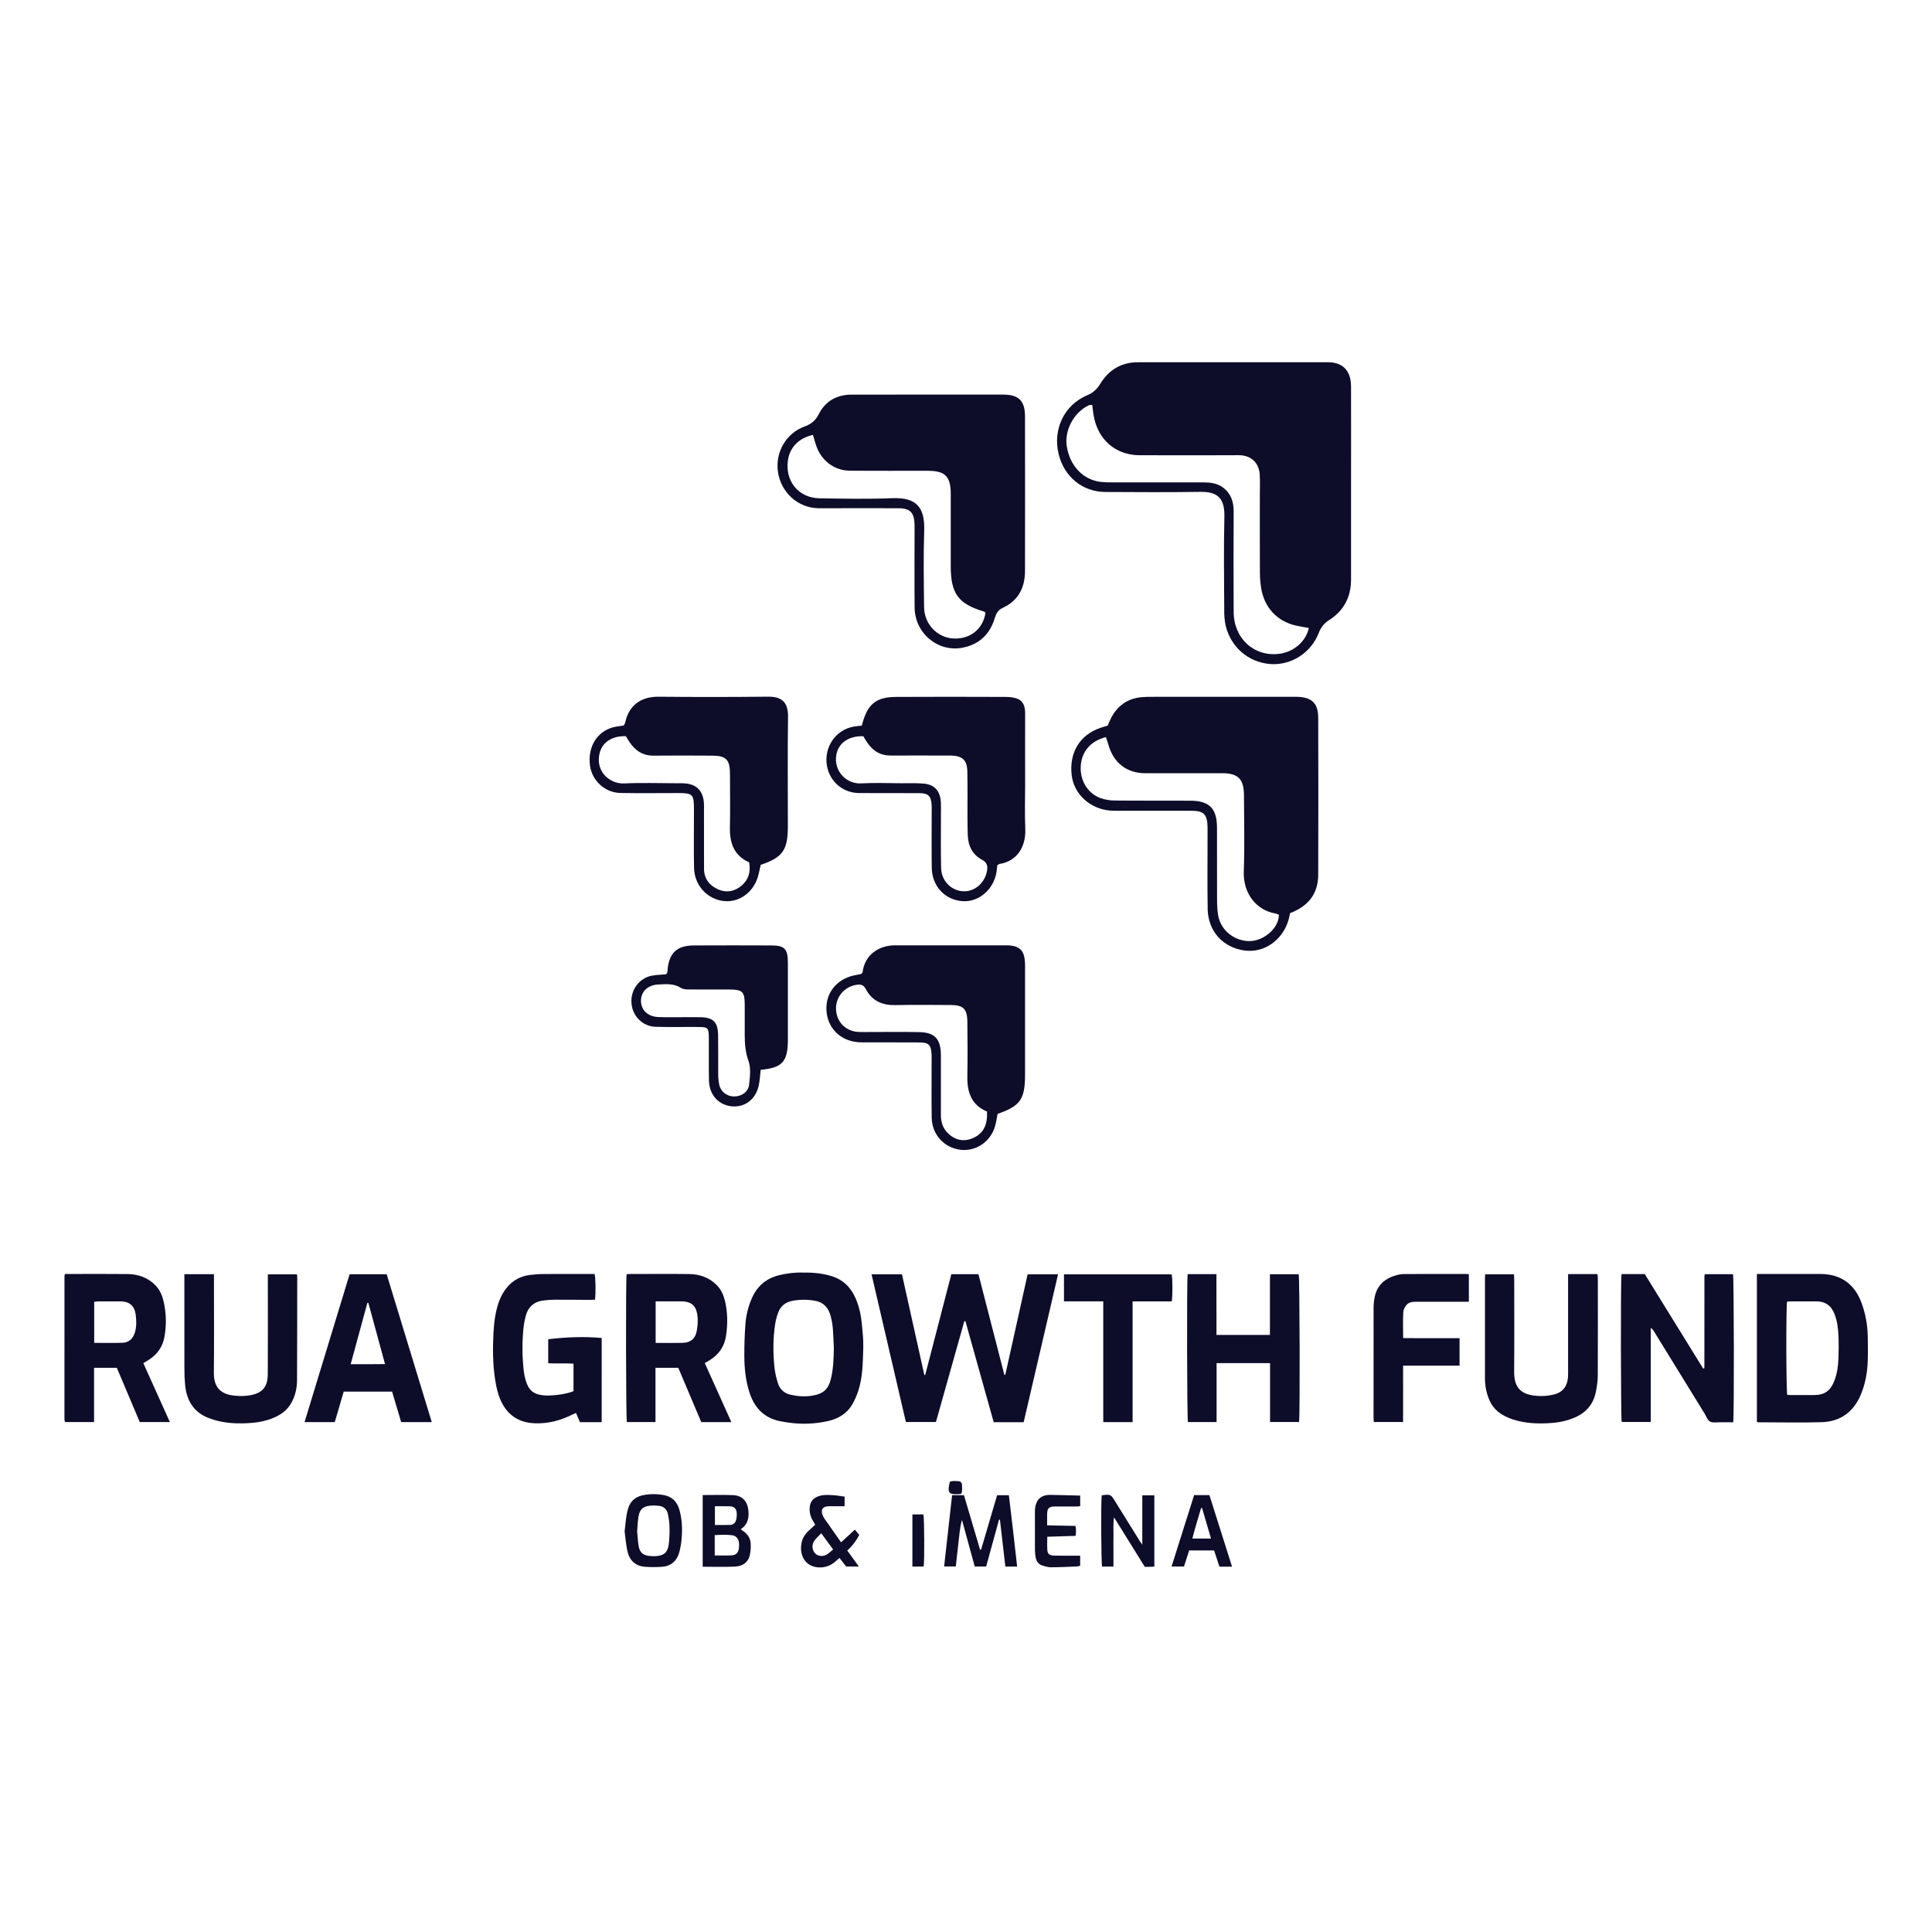 <svg width="128" height="128" viewBox="0 0 128 128" fill="none" xmlns="http://www.w3.org/2000/svg">
<g id="investor-investor/false">
<g id="Group 11669">
<g id="Vector">
<path d="M67.82 94.225H65.836C65.212 91.996 64.587 89.766 63.963 87.534H63.888C63.263 89.754 62.637 91.975 62.008 94.212H60.017C59.261 90.959 58.503 87.705 57.742 84.425H59.757C60.251 86.646 60.744 88.869 61.239 91.095L61.296 91.103C61.873 88.879 62.45 86.651 63.028 84.42H64.825C65.396 86.638 65.968 88.859 66.541 91.086L66.603 91.089C67.094 88.875 67.586 86.661 68.082 84.427H70.099C69.338 87.696 68.581 90.953 67.82 94.225Z" fill="#0D0C29"/>
<path d="M107.428 84.413H108.972L112.84 90.672C112.857 90.669 112.874 90.666 112.89 90.66C112.899 90.657 112.906 90.65 112.91 90.641C112.915 90.62 112.919 90.599 112.92 90.577C112.92 90.556 112.92 90.535 112.92 90.514C112.92 88.528 112.921 86.542 112.923 84.556C112.923 84.535 112.925 84.514 112.929 84.493C112.93 84.482 112.932 84.471 112.936 84.461C112.945 84.446 112.954 84.432 112.964 84.419H114.817C114.878 84.649 114.898 93.806 114.83 94.23C114.543 94.23 114.249 94.234 113.954 94.23C113.73 94.226 113.471 94.279 113.292 94.18C113.126 94.088 113.043 93.831 112.928 93.644C111.818 91.843 110.709 90.041 109.601 88.24C109.541 88.135 109.462 88.043 109.368 87.969V94.209H107.441C107.384 93.995 107.366 84.861 107.428 84.413Z" fill="#0D0C29"/>
<path d="M116.399 94.207V84.405H116.733C118.017 84.405 119.302 84.405 120.586 84.405C121.971 84.405 122.906 85.078 123.366 86.416C123.599 87.082 123.726 87.782 123.742 88.49C123.753 89.079 123.764 89.67 123.738 90.259C123.707 90.988 123.573 91.703 123.291 92.38C122.801 93.559 121.917 94.188 120.687 94.224C119.291 94.264 117.894 94.231 116.496 94.23C116.463 94.225 116.43 94.217 116.399 94.207ZM118.398 86.237C118.326 86.574 118.336 92.165 118.411 92.416C118.497 92.42 118.588 92.427 118.679 92.427C119.182 92.427 119.685 92.43 120.189 92.427C120.881 92.424 121.274 92.147 121.53 91.48C121.714 91.005 121.783 90.503 121.802 89.997C121.82 89.491 121.824 88.982 121.802 88.478C121.781 87.995 121.718 87.513 121.541 87.056C121.323 86.491 120.917 86.216 120.327 86.219C119.773 86.221 119.218 86.219 118.663 86.221C118.573 86.221 118.483 86.232 118.398 86.237Z" fill="#0D0C29"/>
<path d="M4.307 84.405H4.564C5.859 84.405 7.153 84.394 8.448 84.409C9.157 84.417 9.799 84.638 10.314 85.172C10.599 85.468 10.75 85.838 10.841 86.229C11.015 86.991 11.035 87.783 10.898 88.553C10.785 89.211 10.435 89.718 9.885 90.074C9.765 90.151 9.641 90.223 9.496 90.312L11.254 94.215H9.26L7.739 90.62H6.231V94.214H4.329C4.321 94.206 4.313 94.2 4.306 94.192C4.299 94.185 4.289 94.177 4.287 94.168C4.278 94.127 4.272 94.085 4.27 94.043C4.27 90.874 4.27 87.705 4.272 84.536C4.274 84.506 4.288 84.477 4.307 84.405ZM6.242 88.968C6.895 88.968 7.51 88.983 8.122 88.963C8.536 88.95 8.821 88.684 8.94 88.271C9.054 87.878 9.042 87.475 8.987 87.08C8.907 86.504 8.565 86.224 7.991 86.22C7.489 86.216 6.987 86.22 6.485 86.22C6.403 86.225 6.322 86.233 6.241 86.246L6.242 88.968Z" fill="#0D0C29"/>
<path d="M53.219 84.314C53.875 84.3 54.475 84.362 55.061 84.536C55.844 84.767 56.376 85.285 56.698 86.044C56.922 86.571 57.044 87.126 57.097 87.693C57.146 88.217 57.211 88.744 57.194 89.267C57.163 90.254 57.167 91.252 56.844 92.202C56.75 92.48 56.63 92.749 56.488 93.004C56.126 93.65 55.547 93.993 54.86 94.148C53.997 94.343 53.107 94.377 52.232 94.248C52.06 94.222 51.887 94.198 51.717 94.165C50.626 93.957 49.965 93.263 49.636 92.202C49.401 91.441 49.318 90.656 49.314 89.865C49.31 89.17 49.332 88.473 49.382 87.781C49.422 87.159 49.572 86.549 49.825 85.983C50.197 85.155 50.824 84.664 51.679 84.471C52.201 84.352 52.73 84.289 53.219 84.314ZM55.245 89.321C55.224 88.889 55.214 88.456 55.179 88.026C55.155 87.753 55.109 87.483 55.041 87.218C54.9 86.665 54.583 86.283 54.005 86.181C53.509 86.088 53.001 86.088 52.505 86.181C52.058 86.267 51.727 86.51 51.562 86.95C51.472 87.186 51.406 87.43 51.363 87.68C51.213 88.622 51.212 89.572 51.302 90.519C51.341 90.906 51.423 91.287 51.544 91.656C51.675 92.061 51.973 92.315 52.389 92.408C52.865 92.514 53.339 92.545 53.825 92.464C54.545 92.344 54.882 92.05 55.055 91.332C55.214 90.672 55.231 89.998 55.245 89.321Z" fill="#0D0C29"/>
<path d="M46.693 90.308L48.455 94.219H46.461C45.956 93.026 45.45 91.83 44.937 90.619H43.427V94.215H41.53C41.471 93.979 41.454 84.84 41.513 84.422C41.588 84.416 41.667 84.406 41.746 84.406C43.05 84.406 44.355 84.393 45.66 84.409C46.369 84.418 47.011 84.643 47.523 85.18C47.782 85.452 47.929 85.788 48.02 86.148C48.215 86.925 48.218 87.712 48.102 88.501C47.996 89.216 47.619 89.742 47.023 90.113C46.928 90.173 46.829 90.228 46.693 90.308ZM43.438 88.97C44.065 88.97 44.659 88.982 45.252 88.966C45.752 88.953 46.07 88.685 46.159 88.188C46.214 87.881 46.249 87.556 46.217 87.248C46.159 86.691 45.976 86.209 45.111 86.219C44.69 86.224 44.269 86.219 43.849 86.219H43.438V88.97Z" fill="#0D0C29"/>
<path d="M78.685 84.415H80.591C80.597 85.759 80.589 87.093 80.595 88.444H84.136V84.421H86.042C86.107 84.633 86.134 93.703 86.067 94.212H84.144V90.309H80.602V94.214H78.702C78.643 93.987 78.624 84.869 78.685 84.415Z" fill="#0D0C29"/>
<path d="M39.863 94.223H38.424L38.162 93.612C38.076 93.65 37.995 93.682 37.915 93.721C37.137 94.11 36.324 94.327 35.451 94.297C34.384 94.262 33.616 93.77 33.168 92.767C32.978 92.342 32.88 91.89 32.808 91.431C32.646 90.394 32.638 89.35 32.694 88.307C32.73 87.625 32.814 86.944 33.038 86.291C33.165 85.911 33.363 85.56 33.62 85.258C34.013 84.802 34.509 84.548 35.088 84.471C35.404 84.431 35.721 84.409 36.039 84.408C37.056 84.4 38.073 84.405 39.09 84.405H39.392C39.463 84.635 39.479 85.66 39.418 86.106C39.316 86.111 39.207 86.121 39.098 86.12C38.307 86.117 37.517 86.106 36.725 86.109C36.468 86.112 36.212 86.131 35.959 86.167C35.394 86.243 35.011 86.569 34.849 87.124C34.753 87.468 34.691 87.821 34.664 88.178C34.587 89.072 34.601 89.971 34.706 90.862C34.728 91.05 34.766 91.236 34.818 91.418C35.013 92.103 35.336 92.381 36.02 92.447C36.504 92.494 37.475 92.387 37.996 92.17V90.346C37.431 90.306 36.882 90.35 36.321 90.319V88.727C37.501 88.586 38.671 88.538 39.864 88.643L39.863 94.223Z" fill="#0D0C29"/>
<path d="M103.89 84.413H105.835C105.848 84.495 105.857 84.577 105.861 84.659C105.861 86.813 105.868 88.967 105.857 91.121C105.855 91.477 105.803 91.836 105.736 92.186C105.579 93.015 105.099 93.581 104.343 93.909C103.846 94.125 103.324 94.237 102.792 94.277C101.929 94.34 101.066 94.313 100.232 94.041C99.531 93.812 98.946 93.432 98.65 92.698C98.477 92.279 98.387 91.829 98.383 91.375C98.379 89.126 98.379 86.877 98.383 84.627C98.383 84.566 98.391 84.504 98.396 84.424H100.307C100.312 84.542 100.321 84.663 100.321 84.785C100.321 86.802 100.334 88.819 100.316 90.835C100.307 91.857 100.678 92.367 101.728 92.471C102.147 92.517 102.57 92.487 102.979 92.383C103.539 92.234 103.842 91.84 103.883 91.247C103.894 91.1 103.89 90.951 103.89 90.803C103.89 88.797 103.89 86.79 103.89 84.784L103.89 84.413Z" fill="#0D0C29"/>
<path d="M12.215 84.417H14.175V84.797C14.175 86.847 14.19 88.897 14.169 90.946C14.159 91.904 14.613 92.364 15.496 92.462C15.889 92.505 16.275 92.504 16.659 92.424C17.36 92.277 17.738 91.907 17.742 91.042C17.754 88.981 17.745 86.921 17.745 84.861V84.428H19.672C19.682 84.478 19.688 84.528 19.692 84.579C19.689 86.862 19.692 89.143 19.68 91.425C19.678 92.014 19.545 92.575 19.223 93.074C18.933 93.526 18.502 93.784 18.025 93.974C17.581 94.15 17.116 94.238 16.645 94.273C15.813 94.337 14.983 94.312 14.173 94.068C14.084 94.041 13.997 94.009 13.91 93.978C12.889 93.624 12.379 92.858 12.267 91.788C12.231 91.41 12.214 91.031 12.217 90.652C12.212 88.708 12.215 86.764 12.215 84.82V84.417Z" fill="#0D0C29"/>
<path d="M20.177 94.219C21.176 90.941 22.168 87.687 23.163 84.421H25.618C26.609 87.668 27.604 90.934 28.606 94.219H26.579C26.381 93.556 26.181 92.885 25.976 92.198H22.772L22.179 94.219H20.177ZM23.233 90.382C24.016 90.379 24.746 90.39 25.509 90.374L24.404 86.315H24.34C23.977 87.651 23.614 88.985 23.233 90.382Z" fill="#0D0C29"/>
<path d="M97.316 86.245H93.805C93.573 86.245 93.336 86.274 93.182 86.459C93.075 86.586 92.978 86.77 92.97 86.933C92.945 87.49 92.96 88.05 92.96 88.652C93.38 88.655 93.787 88.658 94.193 88.659C94.614 88.659 95.036 88.659 95.457 88.659H96.7V90.477H92.96C92.955 91.736 92.96 92.965 92.957 94.213H91.017C91.011 94.097 91.001 93.994 91.001 93.891C91.001 91.472 91.002 89.053 91.004 86.634C91.004 86.391 91.03 86.15 91.081 85.913C91.254 85.094 91.81 84.674 92.556 84.474C92.725 84.43 92.899 84.407 93.074 84.407C94.419 84.402 95.765 84.404 97.111 84.405C97.173 84.405 97.233 84.412 97.315 84.417L97.316 86.245Z" fill="#0D0C29"/>
<path d="M73.094 86.216H70.491V84.428H77.626C77.688 84.656 77.697 85.859 77.63 86.22H75.038V94.217H73.094V86.216Z" fill="#0D0C29"/>
<path d="M64.999 102.671L66.061 99.062H66.841C67.036 100.626 67.206 102.201 67.388 103.79H66.607L66.248 100.68C66.235 100.679 66.222 100.679 66.209 100.68C66.2 100.683 66.187 100.69 66.184 100.697C65.902 101.721 65.621 102.745 65.335 103.787H64.579C64.299 102.762 64.016 101.73 63.733 100.698C63.592 101.201 63.557 101.715 63.497 102.225C63.438 102.735 63.383 103.251 63.324 103.784H62.551C62.727 102.206 62.902 100.641 63.079 99.059H63.864C64.219 100.258 64.576 101.466 64.933 102.674L64.999 102.671Z" fill="#0D0C29"/>
<path d="M46.555 99.052C47.249 99.052 47.916 99.028 48.581 99.058C49.185 99.086 49.527 99.468 49.584 100.09C49.63 100.582 49.538 101.017 49.073 101.313C49.139 101.363 49.19 101.408 49.246 101.445C49.544 101.641 49.718 101.924 49.736 102.28C49.752 102.542 49.73 102.806 49.669 103.061C49.541 103.56 49.147 103.769 48.693 103.79C47.989 103.825 47.282 103.8 46.555 103.8V99.052ZM47.352 103.051C47.753 103.051 48.12 103.069 48.486 103.045C48.777 103.027 48.924 102.853 48.957 102.557C48.969 102.442 48.97 102.326 48.959 102.211C48.933 101.951 48.769 101.751 48.516 101.716C48.133 101.664 47.747 101.684 47.352 101.706V103.051ZM47.365 99.794V101.033C47.706 101.033 48.041 101.042 48.375 101.03C48.581 101.023 48.725 100.891 48.772 100.692C48.812 100.53 48.823 100.363 48.806 100.197C48.778 99.943 48.622 99.806 48.37 99.797C48.044 99.786 47.717 99.794 47.365 99.794Z" fill="#0D0C29"/>
<path d="M72.992 99.07C73.583 98.992 73.582 98.992 73.875 99.462C74.416 100.334 74.957 101.205 75.499 102.076C75.541 102.144 75.59 102.209 75.68 102.34V99.067H76.478V103.792C76.371 103.797 76.271 103.804 76.17 103.807C76.069 103.809 75.966 103.807 75.846 103.807L73.811 100.533C73.736 100.952 73.778 101.305 73.771 101.655C73.763 102.004 73.769 102.352 73.769 102.701V103.79H73.016C72.955 103.559 72.934 99.555 72.992 99.07Z" fill="#0D0C29"/>
<path d="M41.382 101.463C41.438 101.016 41.462 100.592 41.55 100.183C41.707 99.451 42.076 99.131 42.791 99.025C43.167 98.973 43.549 98.979 43.924 99.043C44.493 99.132 44.852 99.464 45.011 100.024C45.193 100.66 45.216 101.313 45.157 101.967C45.132 102.261 45.082 102.551 45.006 102.836C44.849 103.413 44.466 103.755 43.882 103.802C43.495 103.832 43.106 103.832 42.719 103.802C42.105 103.753 41.71 103.389 41.572 102.783C41.472 102.345 41.441 101.89 41.382 101.463ZM42.212 101.453C42.243 101.766 42.257 102.105 42.314 102.436C42.383 102.84 42.584 103.023 42.972 103.079C43.135 103.102 43.299 103.108 43.463 103.097C44.003 103.06 44.248 102.837 44.311 102.285C44.351 101.907 44.367 101.527 44.356 101.147C44.347 100.863 44.311 100.58 44.249 100.303C44.179 99.982 43.96 99.796 43.64 99.764C43.457 99.742 43.272 99.739 43.089 99.754C42.586 99.802 42.374 100.002 42.297 100.517C42.252 100.816 42.241 101.122 42.212 101.453Z" fill="#0D0C29"/>
<path d="M55.957 99.154V99.791C55.718 99.791 55.494 99.791 55.273 99.791C55.118 99.791 54.964 99.785 54.81 99.8C54.504 99.829 54.381 100.03 54.482 100.331C54.515 100.431 54.562 100.525 54.621 100.611C54.978 101.126 55.341 101.637 55.724 102.182L56.639 101.342L56.929 101.694C56.721 102.088 56.471 102.428 56.132 102.725L56.901 103.786H56.061L55.619 103.218C55.53 103.295 55.446 103.364 55.365 103.437C55.11 103.665 54.817 103.808 54.479 103.839C53.493 103.932 52.927 103.182 53.1 102.242C53.162 101.911 53.334 101.637 53.578 101.412C53.715 101.285 53.856 101.162 54.01 101.02C53.956 100.927 53.907 100.839 53.856 100.752C53.706 100.51 53.631 100.227 53.64 99.941C53.654 99.532 53.833 99.273 54.214 99.135C54.522 99.022 54.842 99.04 55.159 99.057C55.425 99.071 55.686 99.12 55.957 99.154ZM55.198 102.658L54.41 101.582C54.239 101.765 54.071 101.906 53.952 102.082C53.866 102.202 53.823 102.349 53.83 102.498C53.837 102.647 53.894 102.789 53.991 102.901C54.176 103.106 54.512 103.151 54.784 102.986C54.923 102.902 55.041 102.784 55.198 102.658Z" fill="#0D0C29"/>
<path d="M79.114 99.056H80.127L81.626 103.795H80.791C80.677 103.446 80.559 103.091 80.438 102.721H78.785C78.672 103.07 78.56 103.419 78.442 103.785H77.619C78.119 102.204 78.615 100.634 79.114 99.056ZM80.232 101.932L79.639 99.909L79.575 99.913C79.385 100.579 79.17 101.235 78.996 101.932H80.232Z" fill="#0D0C29"/>
<path d="M71.566 99.087V99.788C71.474 99.797 71.395 99.81 71.316 99.81C70.834 99.812 70.351 99.81 69.868 99.81C69.492 99.812 69.38 99.93 69.375 100.325C69.371 100.555 69.375 100.785 69.375 101.057L71.252 101.097C71.302 101.321 71.294 101.524 71.259 101.755L69.385 101.813C69.385 102.131 69.367 102.424 69.391 102.714C69.412 102.958 69.542 103.054 69.825 103.062C70.215 103.075 70.606 103.067 70.996 103.068H71.564V103.737C71.479 103.754 71.401 103.78 71.322 103.783C70.757 103.806 70.193 103.836 69.629 103.836C69.429 103.836 69.224 103.772 69.032 103.709C68.801 103.63 68.665 103.442 68.619 103.198C68.588 103.043 68.571 102.886 68.568 102.728C68.564 101.882 68.566 101.037 68.566 100.191C68.564 100.117 68.566 100.043 68.572 99.969C68.639 99.354 68.965 99.039 69.571 99.04C70.225 99.045 70.88 99.072 71.566 99.087Z" fill="#0D0C29"/>
<path d="M60.449 100.336H61.179C61.24 100.58 61.255 103.42 61.195 103.79H60.449V100.336Z" fill="#0D0C29"/>
<path d="M62.923 98.179C63.132 98.084 63.358 98.125 63.577 98.144C63.633 98.149 63.722 98.246 63.726 98.304C63.738 98.519 63.778 98.741 63.69 98.962C63.641 98.974 63.591 98.983 63.541 98.989C62.846 99.027 62.757 98.911 62.923 98.179Z" fill="#0D0C29"/>
</g>
<g id="Vector_2">
<path d="M89.51 32.035C89.51 34.155 89.51 36.275 89.51 38.395C89.51 39.559 89.024 40.467 88.069 41.075C87.748 41.269 87.502 41.571 87.373 41.93C87.118 42.579 86.669 43.129 86.091 43.499C85.513 43.87 84.836 44.044 84.156 43.994C82.719 43.88 81.549 42.886 81.203 41.449C81.133 41.116 81.102 40.776 81.109 40.436C81.102 38.365 81.067 36.293 81.119 34.222C81.153 32.847 80.493 32.572 79.495 32.588C77.408 32.619 75.32 32.606 73.229 32.595C71.718 32.587 70.499 31.582 70.136 30.078C69.742 28.446 70.501 26.838 72.016 26.192C72.386 26.046 72.697 25.775 72.898 25.424C73.463 24.498 74.302 24 75.39 24C79.589 24 83.788 24 87.987 24C88.968 24 89.506 24.569 89.509 25.597C89.516 27.747 89.511 29.888 89.51 32.035ZM72.363 26.827C72.264 26.837 72.189 26.827 72.131 26.854C71.155 27.316 70.52 28.491 70.674 29.542C70.864 30.843 71.742 31.784 72.917 31.926C73.177 31.952 73.438 31.963 73.7 31.959C75.694 31.959 77.687 31.959 79.681 31.959C80.162 31.959 80.63 31.999 81.034 32.305C81.556 32.7 81.738 33.243 81.734 33.897C81.722 36.115 81.722 38.333 81.734 40.551C81.745 42.313 83.096 43.531 84.769 43.316C85.725 43.193 86.549 42.464 86.71 41.602C86.432 41.552 86.15 41.514 85.875 41.451C84.593 41.158 83.747 40.237 83.547 38.917C83.497 38.581 83.472 38.24 83.471 37.9C83.464 36.242 83.468 34.586 83.468 32.928C83.468 32.441 83.486 31.952 83.462 31.465C83.423 30.697 82.94 30.212 82.195 30.161C82.029 30.149 81.863 30.161 81.696 30.161C79.631 30.161 77.566 30.168 75.501 30.161C73.888 30.152 72.711 29.109 72.447 27.476C72.411 27.264 72.392 27.053 72.363 26.827Z" fill="#0D0C29"/>
<path d="M85.471 60.497C85.435 60.658 85.411 60.802 85.371 60.94C84.976 62.296 83.748 63.15 82.456 62.974C81.018 62.777 80.035 61.692 80.011 60.218C79.986 58.659 80.004 57.099 80.003 55.54C80.003 55.296 80.003 55.052 80.003 54.808C79.991 53.964 79.761 53.718 78.949 53.716C77.36 53.711 75.77 53.716 74.178 53.716C73.965 53.716 73.751 53.721 73.537 53.702C72.205 53.587 71.143 52.599 71.001 51.352C70.832 49.861 71.532 48.7 72.889 48.227C73.045 48.173 73.205 48.129 73.387 48.072C73.459 47.91 73.53 47.73 73.617 47.56C74.044 46.75 74.7 46.287 75.592 46.193C75.876 46.169 76.161 46.161 76.446 46.167C79.484 46.167 82.52 46.167 85.555 46.167C85.698 46.167 85.84 46.164 85.983 46.167C86.922 46.205 87.335 46.601 87.335 47.564C87.347 51.024 87.347 54.484 87.335 57.944C87.332 59.215 86.681 60.039 85.471 60.497ZM84.731 60.603C84.651 60.568 84.567 60.539 84.481 60.518C83.244 60.298 82.345 59.201 82.404 57.717C82.466 56.038 82.423 54.354 82.416 52.673C82.412 51.62 82.023 51.23 80.992 51.228C79.283 51.225 77.574 51.232 75.865 51.228C74.655 51.224 73.778 50.541 73.444 49.37C73.392 49.188 73.327 49.01 73.268 48.834C72.272 49.092 71.681 49.766 71.605 50.704C71.529 51.642 72.01 52.519 72.869 52.862C73.202 52.983 73.554 53.042 73.908 53.037C75.568 53.055 77.229 53.037 78.892 53.049C80.127 53.058 80.624 53.573 80.629 54.823C80.634 56.406 80.629 57.99 80.633 59.574C80.629 59.915 80.651 60.255 80.696 60.593C80.847 61.587 81.693 62.294 82.684 62.349C83.653 62.399 84.724 61.545 84.731 60.603Z" fill="#0D0C29"/>
<path d="M61.485 26.144C63.145 26.144 64.806 26.144 66.469 26.144C67.492 26.144 67.907 26.552 67.909 27.585C67.915 31 67.915 34.412 67.909 37.822C67.909 38.951 67.451 39.803 66.437 40.271C66.113 40.417 65.997 40.65 65.902 40.963C65.576 42.03 64.876 42.687 63.8 42.906C62.163 43.241 60.618 41.975 60.596 40.261C60.578 38.603 60.592 36.946 60.592 35.289C60.592 35.118 60.592 34.948 60.592 34.776C60.576 33.963 60.307 33.674 59.524 33.672C57.934 33.665 56.344 33.672 54.753 33.672C54.563 33.672 54.373 33.677 54.184 33.672C53.537 33.653 52.917 33.401 52.434 32.959C51.95 32.517 51.633 31.915 51.54 31.257C51.45 30.624 51.576 29.978 51.898 29.431C52.221 28.883 52.718 28.468 53.306 28.257C53.754 28.093 54.032 27.86 54.259 27.416C54.701 26.549 55.47 26.147 56.425 26.145C58.116 26.142 59.802 26.142 61.485 26.144ZM53.861 28.811C52.916 29.03 52.337 29.631 52.206 30.473C51.993 31.855 52.894 32.987 54.281 33.012C55.893 33.041 57.508 33.072 59.118 33.006C60.744 32.938 61.282 33.647 61.231 35.161C61.174 36.839 61.204 38.522 61.223 40.202C61.222 40.732 61.416 41.242 61.766 41.631C62.117 42.02 62.598 42.258 63.112 42.298C64.247 42.38 65.115 41.704 65.295 40.598C65.259 40.57 65.227 40.525 65.187 40.514C63.498 40.014 62.993 39.334 62.989 37.534C62.985 35.924 62.992 34.318 62.989 32.712C62.984 31.56 62.619 31.195 61.481 31.192C59.75 31.188 58.019 31.201 56.289 31.184C55.248 31.174 54.376 30.485 54.057 29.469C53.99 29.263 53.932 29.055 53.861 28.811Z" fill="#0D0C29"/>
<path d="M50.401 57.297C50.356 57.496 50.309 57.708 50.259 57.918C50 59.048 49.036 59.801 47.984 59.698C47.447 59.651 46.945 59.402 46.576 58.998C46.206 58.595 45.995 58.065 45.983 57.511C45.956 56.221 45.977 54.93 45.976 53.64C45.976 52.623 45.905 52.542 44.94 52.542C43.658 52.542 42.377 52.56 41.1 52.536C40.078 52.517 39.218 51.716 39.088 50.718C38.931 49.528 39.509 48.525 40.551 48.204C40.797 48.131 41.061 48.111 41.325 48.066C41.364 48.008 41.395 47.944 41.418 47.878C41.701 46.572 42.637 46.15 43.636 46.16C46.053 46.184 48.47 46.182 50.888 46.157C51.829 46.146 52.224 46.553 52.209 47.505C52.174 49.914 52.198 52.325 52.198 54.735C52.198 56.322 51.862 56.803 50.401 57.297ZM49.634 57.133C48.642 56.694 48.337 55.868 48.359 54.829C48.383 53.658 48.366 52.491 48.364 51.322C48.364 50.318 48.121 50.066 47.153 50.063C45.871 50.057 44.59 50.05 43.313 50.063C42.601 50.071 42.094 49.741 41.706 49.164C41.619 49.029 41.534 48.888 41.462 48.773C40.382 48.748 39.717 49.327 39.675 50.258C39.626 51.277 40.499 51.946 41.361 51.904C42.496 51.85 43.639 51.891 44.773 51.892C44.987 51.892 45.201 51.885 45.414 51.905C46.16 51.974 46.566 52.395 46.633 53.167C46.65 53.361 46.639 53.557 46.64 53.752C46.64 55.018 46.64 56.285 46.643 57.551C46.643 58.209 46.994 58.656 47.553 58.912C48.111 59.168 48.675 59.074 49.148 58.661C49.573 58.288 49.751 57.799 49.634 57.133Z" fill="#0D0C29"/>
<path d="M66.093 73.797C66.036 74.076 66.001 74.366 65.917 74.64C65.77 75.133 65.457 75.558 65.035 75.838C64.613 76.119 64.108 76.237 63.61 76.173C62.542 76.034 61.748 75.163 61.728 74.051C61.706 72.833 61.722 71.615 61.721 70.398C61.721 70.227 61.728 70.056 61.721 69.886C61.69 69.227 61.541 69.069 60.91 69.064C59.771 69.055 58.632 69.064 57.496 69.06C57.282 69.06 57.069 69.065 56.855 69.049C55.673 68.953 54.834 68.118 54.756 66.967C54.679 65.815 55.409 64.883 56.572 64.625C56.733 64.589 56.896 64.561 57.047 64.531C57.088 64.485 57.143 64.452 57.148 64.414C57.29 63.244 58.237 62.627 59.311 62.63C61.753 62.635 64.195 62.63 66.637 62.63C67.588 62.63 67.91 62.97 67.912 63.953C67.916 66.363 67.916 68.774 67.912 71.185C67.912 72.829 67.603 73.274 66.093 73.797ZM65.392 73.642C64.359 73.209 64.073 72.37 64.09 71.335C64.109 70.118 64.105 68.899 64.09 67.682C64.08 66.849 63.818 66.591 63.018 66.585C61.785 66.579 60.552 66.564 59.32 66.59C58.465 66.608 57.78 66.323 57.365 65.532C57.207 65.23 57.002 65.203 56.724 65.249C55.924 65.382 55.349 66.077 55.389 66.88C55.429 67.709 56.024 68.317 56.855 68.369C57.068 68.382 57.282 68.373 57.495 68.374C58.635 68.374 59.774 68.357 60.909 68.38C61.928 68.402 62.32 68.832 62.337 69.867C62.341 70.061 62.337 70.256 62.337 70.452C62.337 71.597 62.342 72.742 62.337 73.886C62.337 74.377 62.49 74.796 62.847 75.121C63.339 75.571 63.908 75.657 64.499 75.385C65.188 75.069 65.435 74.475 65.392 73.642Z" fill="#0D0C29"/>
<path d="M57.097 48.075C57.453 46.652 58.023 46.177 59.376 46.173C61.797 46.162 64.216 46.162 66.634 46.173C66.911 46.173 67.214 46.205 67.461 46.319C67.852 46.502 67.92 46.897 67.918 47.311C67.912 48.848 67.918 50.385 67.918 51.916C67.918 52.915 67.884 53.915 67.927 54.916C67.979 56.125 67.357 57.063 66.228 57.237C66.186 57.244 66.15 57.283 66.073 57.33C66.057 57.469 66.046 57.637 66.017 57.802C65.816 58.956 64.829 59.785 63.756 59.704C62.592 59.616 61.748 58.707 61.731 57.483C61.714 56.26 61.726 55.047 61.726 53.829C61.726 53.658 61.735 53.487 61.723 53.317C61.68 52.736 61.5 52.552 60.915 52.548C59.586 52.538 58.258 52.553 56.927 52.542C55.93 52.533 55.113 51.907 54.843 50.975C54.754 50.671 54.729 50.351 54.77 50.036C54.812 49.721 54.918 49.419 55.083 49.15C55.247 48.881 55.466 48.652 55.724 48.477C55.982 48.302 56.274 48.186 56.579 48.137C56.738 48.108 56.902 48.097 57.097 48.075ZM57.198 48.778C56.13 48.743 55.425 49.321 55.385 50.235C55.343 51.206 56.148 51.953 57.057 51.901C57.932 51.852 58.811 51.889 59.692 51.892C60.19 51.892 60.689 51.874 61.187 51.915C61.913 51.975 62.29 52.398 62.335 53.147C62.349 53.389 62.34 53.633 62.34 53.879C62.34 55.096 62.322 56.314 62.352 57.531C62.364 57.925 62.52 58.3 62.789 58.581C63.058 58.862 63.42 59.029 63.803 59.048C64.553 59.089 65.215 58.535 65.383 57.749C65.454 57.404 65.412 57.15 65.069 56.966C64.441 56.632 64.149 56.069 64.119 55.361C64.103 54.973 64.099 54.583 64.097 54.19C64.094 53.166 64.11 52.142 64.089 51.122C64.073 50.363 63.777 50.086 63.034 50.058C62.892 50.053 62.749 50.058 62.607 50.058C61.422 50.058 60.237 50.045 59.052 50.058C58.343 50.069 57.825 49.758 57.441 49.172C57.361 49.059 57.29 48.931 57.198 48.778Z" fill="#0D0C29"/>
<path d="M50.398 70.876C50.352 71.257 50.34 71.598 50.267 71.926C50.067 72.826 49.363 73.367 48.517 73.3C47.633 73.231 46.996 72.555 46.972 71.61C46.949 70.664 46.972 69.707 46.962 68.756C46.957 68.097 46.91 68.045 46.276 68.04C45.327 68.03 44.378 68.058 43.428 68.028C43.021 68.015 42.633 67.848 42.339 67.559C42.045 67.269 41.866 66.878 41.837 66.46C41.804 66.044 41.92 65.63 42.163 65.295C42.407 64.961 42.761 64.73 43.159 64.646C43.322 64.615 43.487 64.595 43.652 64.586C43.815 64.57 43.98 64.559 44.129 64.548C44.168 64.487 44.213 64.45 44.215 64.409C44.291 63.159 44.796 62.644 45.986 62.638C47.695 62.63 49.404 62.63 51.113 62.638C51.978 62.638 52.198 62.872 52.199 63.769C52.203 65.474 52.203 67.179 52.199 68.885C52.197 70.337 51.836 70.748 50.398 70.876ZM45.052 67.392C45.502 67.392 45.953 67.383 46.405 67.392C47.259 67.412 47.563 67.713 47.577 68.584C47.589 69.412 47.577 70.239 47.583 71.067C47.577 71.335 47.6 71.602 47.65 71.864C47.758 72.341 48.166 72.642 48.641 72.644C49.117 72.647 49.575 72.346 49.629 71.869C49.689 71.345 49.758 70.757 49.589 70.286C49.382 69.712 49.343 69.157 49.34 68.575C49.34 67.893 49.34 67.212 49.34 66.526C49.336 65.715 49.186 65.563 48.374 65.558C47.497 65.553 46.62 65.563 45.743 65.554C45.534 65.554 45.287 65.561 45.124 65.456C44.641 65.144 44.12 65.201 43.606 65.225C42.894 65.258 42.439 65.729 42.467 66.358C42.495 66.953 42.95 67.363 43.629 67.382C44.103 67.402 44.578 67.391 45.052 67.392Z" fill="#0D0C29"/>
</g>
</g>
</g>
</svg>
